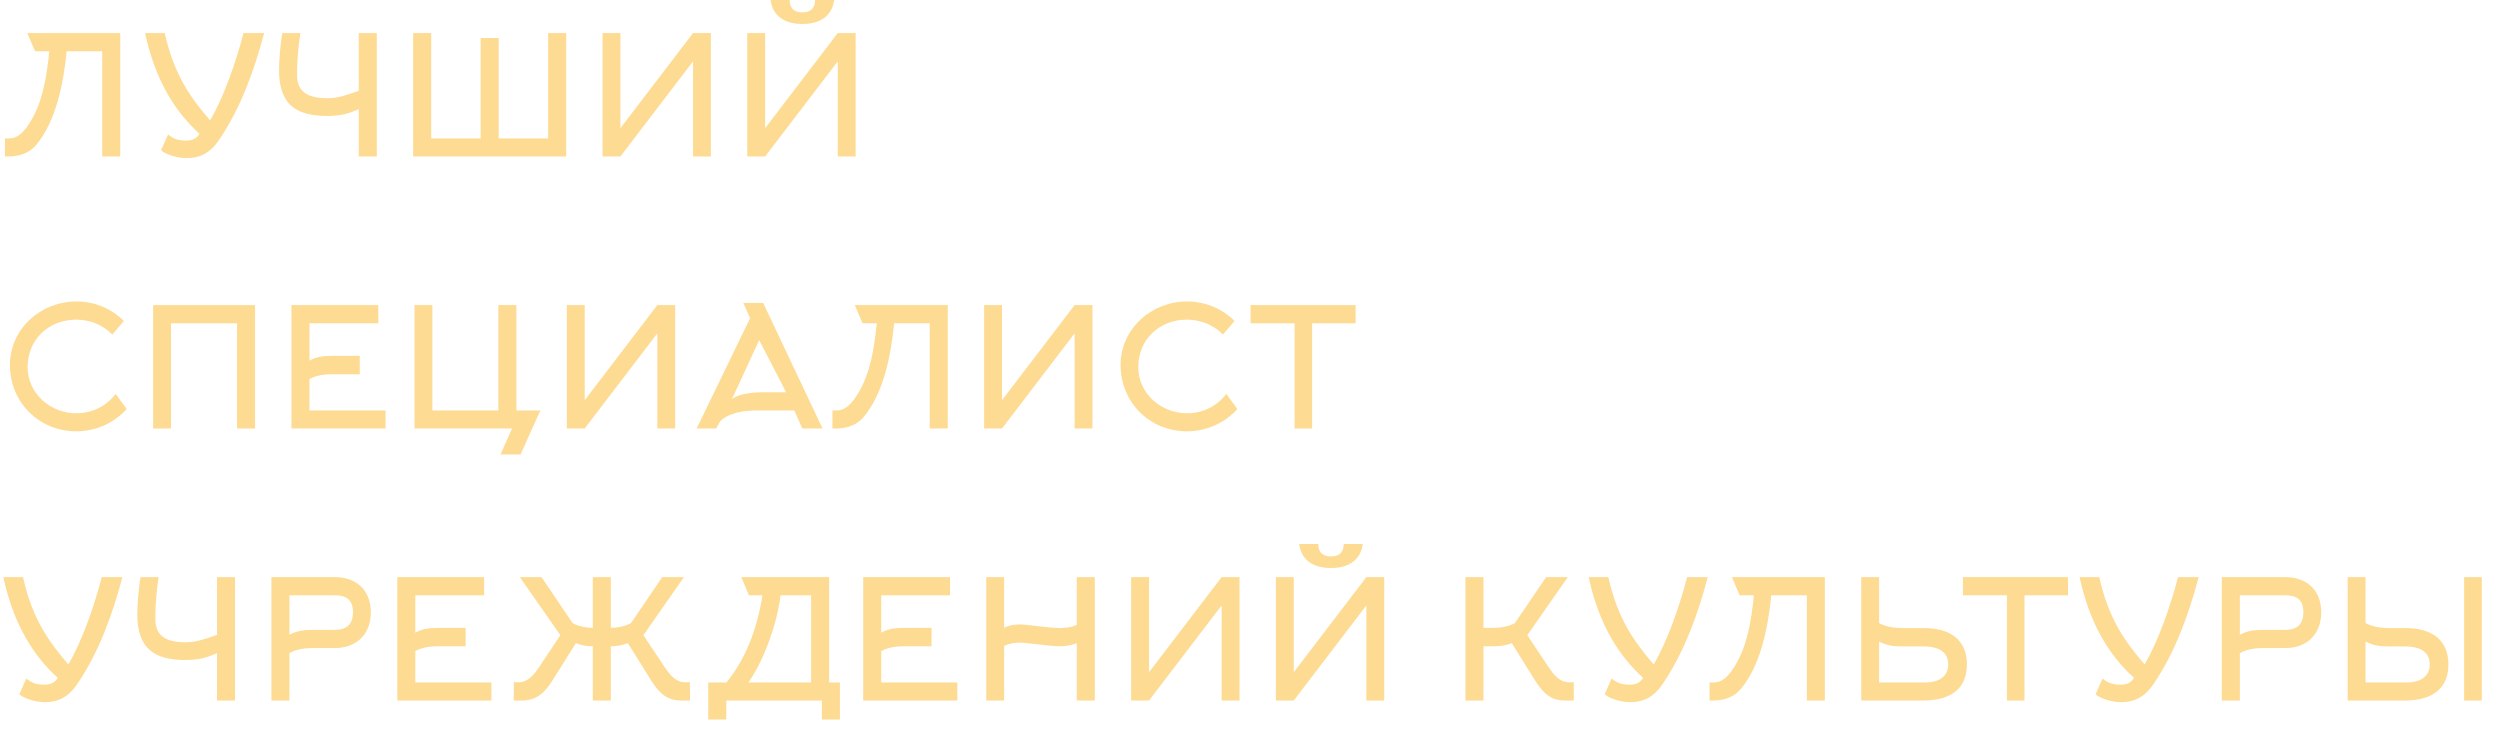 <?xml version="1.0" encoding="UTF-8"?> <!-- Generator: Adobe Illustrator 16.0.0, SVG Export Plug-In . SVG Version: 6.00 Build 0) --> <svg xmlns="http://www.w3.org/2000/svg" xmlns:xlink="http://www.w3.org/1999/xlink" id="Layer_1" x="0px" y="0px" width="1427.752px" height="423.584px" viewBox="501.114 2833.037 1427.752 423.584" xml:space="preserve"> <g> <path fill="#FDDB92" d="M559.495,2922.396v-60.081h-20.311c-1.795,18.326-6.046,39.96-17.382,53.469 c-5.102,6.046-12.187,6.612-15.966,6.612h-1.889v-10.297h1.889c3.213,0,7.086-0.661,12.281-8.975 c7.558-12.092,9.636-26.356,11.147-40.81h-8.124l-4.44-10.392h53.091v70.473H559.495z"></path> <path fill="#FDDB92" d="M621.08,2901.802c7.841-13.226,15.021-33.914,19.082-49.879h11.809 c-5.573,21.066-13.319,42.794-25.884,61.215c-5.668,8.219-11.809,10.202-18.516,10.202c-4.724,0-11.903-1.983-14.453-4.534 l3.967-8.975c3.023,2.456,5.479,3.496,10.486,3.496c3.307,0,5.951-1.134,7.463-3.874c-13.604-12.375-25.129-30.04-31.08-57.53 h11.242C600.77,2876.863,610.688,2889.521,621.08,2901.802z"></path> <path fill="#FDDB92" d="M716.296,2851.924v70.473h-10.297v-27.112c-4.724,2.268-9.73,3.968-17.949,3.968 c-18.043,0-27.584-6.612-27.584-26.262c0-3.495,0.661-14.926,1.889-21.066h10.297c-1.228,7.841-1.889,16.06-1.889,23.9 c0,10.108,6.612,13.32,17.665,13.32c5.479,0,10.675-1.795,17.571-4.252v-32.969H716.296z"></path> <path fill="#FDDB92" d="M737.073,2922.396v-70.473h10.297v60.176h28.245v-57.342h10.297v57.342h28.245v-60.176h10.297v70.473 H737.073z"></path> <path fill="#FDDB92" d="M896.902,2851.924h10.202v70.473h-10.202v-54.318l-41.472,54.318h-10.201v-70.473h10.201v54.318 L896.902,2851.924z"></path> <path fill="#FDDB92" d="M979.556,2851.924h10.202v70.473h-10.202v-54.318l-41.472,54.318h-10.202v-70.473h10.202v54.318 L979.556,2851.924z M959.339,2840.115c-6.141,0-7.273-4.062-7.273-7.085h-10.863c0.66,5.857,4.629,13.698,18.137,13.698 c13.51,0,17.477-7.841,18.139-13.698h-10.864C966.613,2836.053,965.479,2840.115,959.339,2840.115z"></path> <path fill="#FDDB92" d="M565.257,3024.092c-5.101-5.29-12.563-8.502-20.594-8.502c-15.682,0-27.773,11.241-27.773,27.112 c0,15.209,13.131,26.355,27.869,26.355c9.162,0,17.287-4.251,22.389-11.052l6.328,8.596c-7.084,7.936-17.477,12.753-28.813,12.753 c-21.35,0-37.881-16.626-37.881-37.881c0-20.783,17.76-36.275,37.977-36.275c10.58,0,20.215,4.251,27.111,11.147L565.257,3024.092z "></path> <path fill="#FDDB92" d="M636.479,3077.749v-60.081h-37.692v60.081h-10.202v-70.473h58.191v70.473H636.479z"></path> <path fill="#FDDB92" d="M677.851,3067.452h43.455v10.297h-53.752v-70.473h49.596v10.392h-39.299v21.35 c4.251-2.456,8.691-2.739,13.32-2.739h15.397v10.485h-15.397c-4.535,0-9.069,0.473-13.32,2.739V3067.452z"></path> <path fill="#FDDB92" d="M809.72,3067.452l-11.336,25.128h-11.43l6.612-14.831h-55.735v-70.473h10.202v60.176h37.692v-60.176h10.297 v60.176H809.72z"></path> <path fill="#FDDB92" d="M876.501,3007.276h10.203v70.473h-10.203v-54.318l-41.471,54.318h-10.202v-70.473h10.202v54.318 L876.501,3007.276z"></path> <path fill="#FDDB92" d="M925.618,3006.049h11.336l33.914,71.7h-11.525l-4.629-10.297h-21.443c-12.848,0-19.744,4.063-21.35,6.99 l-1.795,3.307h-11.147l30.513-63.01L925.618,3006.049z M950.085,3057.06l-15.397-29.757l-15.587,33.725 c2.551-2.173,8.313-3.968,17.948-3.968H950.085z"></path> <path fill="#FDDB92" d="M1032.077,3077.749v-60.081h-20.311c-1.795,18.326-6.047,39.96-17.383,53.469 c-5.102,6.046-12.186,6.612-15.965,6.612h-1.889v-10.297h1.889c3.212,0,7.086-0.661,12.281-8.975 c7.557-12.092,9.635-26.356,11.146-40.81h-8.124l-4.44-10.392h53.092v70.473H1032.077z"></path> <path fill="#FDDB92" d="M1114.823,3007.276h10.202v70.473h-10.202v-54.318l-41.471,54.318h-10.203v-70.473h10.203v54.318 L1114.823,3007.276z"></path> <path fill="#FDDB92" d="M1199.555,3024.092c-5.102-5.29-12.564-8.502-20.594-8.502c-15.682,0-27.773,11.241-27.773,27.112 c0,15.209,13.131,26.355,27.867,26.355c9.164,0,17.288-4.251,22.389-11.052l6.33,8.596c-7.086,7.936-17.477,12.753-28.813,12.753 c-21.35,0-37.882-16.626-37.882-37.881c0-20.783,17.76-36.275,37.976-36.275c10.581,0,20.216,4.251,27.112,11.147 L1199.555,3024.092z"></path> <path fill="#FDDB92" d="M1250.466,3017.668v60.081h-10.014v-60.081h-25.128v-10.392h59.986v10.392H1250.466z"></path> <path fill="#FDDB92" d="M540.13,3212.508c7.84-13.226,15.02-33.914,19.082-49.879h11.809c-5.574,21.066-13.32,42.794-25.885,61.215 c-5.668,8.219-11.809,10.202-18.516,10.202c-4.723,0-11.902-1.983-14.453-4.534l3.968-8.975c3.022,2.456,5.479,3.496,10.485,3.496 c3.307,0,5.951-1.134,7.463-3.874c-13.604-12.375-25.128-30.04-31.08-57.53h11.242 C519.819,3187.568,529.737,3200.226,540.13,3212.508z"></path> <path fill="#FDDB92" d="M635.345,3162.629v70.473h-10.297v-27.112c-4.723,2.268-9.73,3.968-17.949,3.968 c-18.043,0-27.584-6.612-27.584-26.262c0-3.495,0.662-14.926,1.89-21.066h10.297c-1.228,7.841-1.89,16.06-1.89,23.9 c0,10.108,6.613,13.32,17.666,13.32c5.479,0,10.674-1.795,17.57-4.252v-32.969H635.345z"></path> <path fill="#FDDB92" d="M656.122,3233.101v-70.473h36.181c12.47,0,20.594,7.558,20.594,20.122c0,12.47-8.124,20.404-20.594,20.404 h-12.47c-4.534,0-9.163,0.567-13.414,2.834v27.112H656.122z M692.303,3192.763c6.707,0,10.392-3.212,10.392-10.013 c0-7.085-3.59-9.73-10.392-9.73h-25.884v22.577c4.251-2.456,8.785-2.834,13.414-2.834H692.303z"></path> <path fill="#FDDB92" d="M738.302,3222.804h43.455v10.297h-53.752v-70.473h49.596v10.392h-39.299v21.35 c4.252-2.456,8.691-2.739,13.32-2.739h15.398v10.485h-15.398c-4.535,0-9.068,0.473-13.32,2.739V3222.804z"></path> <path fill="#FDDB92" d="M839.659,3162.629h10.297v29.002c3.873-0.095,7.841-0.756,11.525-2.74l17.854-26.262h12.375l-23.145,33.158 l12.659,18.988c4.724,7.085,8.407,7.935,11.62,7.935c0.756,0,1.511-0.095,2.267-0.095l0.095,10.486 c-8.219,0-14.265,1.134-22.012-11.147l-13.508-21.633c-3.213,1.322-6.424,1.795-9.73,1.795v30.985h-10.297v-30.985 c-3.307,0-6.518-0.473-9.636-1.795l-13.603,21.633c-7.747,12.187-14.171,11.147-21.917,11.147l0.095-10.486 c0.661,0,1.416,0.095,2.268,0.095c3.117,0,6.801-0.756,11.619-7.935l12.658-18.988l-23.145-33.158h12.375l17.76,26.262 c3.685,1.984,7.558,2.646,11.525,2.74V3162.629z"></path> <path fill="#FDDB92" d="M970.487,3243.965v-10.863h-54.603v10.863h-10.297v-21.16h10.392 c10.958-13.414,17.382-30.041,20.594-49.784h-7.746l-4.346-10.392h50.162v60.176h6.141v21.16H970.487z M964.347,3222.804v-49.784 H946.87c-1.795,15.209-8.88,36.181-18.326,49.784H964.347z"></path> <path fill="#FDDB92" d="M1004.395,3222.804h43.454v10.297h-53.751v-70.473h49.595v10.392h-39.298v21.35 c4.251-2.456,8.69-2.739,13.319-2.739h15.398v10.485h-15.398c-4.534,0-9.068,0.473-13.319,2.739V3222.804z"></path> <path fill="#FDDB92" d="M1074.577,3233.101h-10.202v-70.473h10.202v28.907c2.834-1.417,5.951-1.89,8.975-1.89 c4.156,0,16.531,2.078,22.955,2.078c2.929,0,6.519-0.472,9.541-1.795v-27.301h10.298v70.473h-10.298v-32.78 c-3.022,1.322-6.612,1.795-9.541,1.795c-6.424,0-18.799-2.078-22.955-2.078c-3.023,0-6.141,0.473-8.975,1.89V3233.101z"></path> <path fill="#FDDB92" d="M1198.794,3162.629h10.203v70.473h-10.203v-54.318l-41.471,54.318h-10.202v-70.473h10.202v54.318 L1198.794,3162.629z"></path> <path fill="#FDDB92" d="M1281.447,3162.629h10.203v70.473h-10.203v-54.318l-41.471,54.318h-10.202v-70.473h10.202v54.318 L1281.447,3162.629z M1261.231,3150.82c-6.14,0-7.273-4.062-7.273-7.085h-10.864c0.661,5.857,4.629,13.698,18.138,13.698 s17.477-7.841,18.138-13.698h-10.863C1268.506,3146.759,1267.372,3150.82,1261.231,3150.82z"></path> <path fill="#FDDB92" d="M1348.323,3233.101h-10.297v-70.473h10.297v29.002h4.724c4.439,0,9.068-0.473,13.225-2.74l17.854-26.262 h12.375l-23.145,33.158l12.659,18.988c4.724,7.085,8.407,7.935,11.619,7.935c0.756,0,1.512-0.095,2.268-0.095v10.486 c-8.219,0-14.17,1.134-21.917-11.147l-13.509-21.633c-3.306,1.417-6.801,1.795-10.202,1.795h-5.951V3233.101z"></path> <path fill="#FDDB92" d="M1445.523,3212.508c7.841-13.226,15.021-33.914,19.083-49.879h11.808 c-5.573,21.066-13.319,42.794-25.884,61.215c-5.668,8.219-11.809,10.202-18.516,10.202c-4.723,0-11.902-1.983-14.453-4.534 l3.968-8.975c3.022,2.456,5.479,3.496,10.485,3.496c3.307,0,5.952-1.134,7.463-3.874c-13.603-12.375-25.128-30.04-31.079-57.53 h11.241C1425.213,3187.568,1435.133,3200.226,1445.523,3212.508z"></path> <path fill="#FDDB92" d="M1532.995,3233.101v-60.081h-20.311c-1.795,18.326-6.046,39.96-17.382,53.469 c-5.102,6.046-12.187,6.612-15.965,6.612h-1.89v-10.297h1.89c3.212,0,7.085-0.661,12.28-8.975 c7.558-12.092,9.636-26.356,11.147-40.81h-8.124l-4.44-10.392h53.091v70.473H1532.995z"></path> <path fill="#FDDB92" d="M1564.068,3233.101v-70.473h10.202v26.262c4.251,2.268,8.88,2.834,13.414,2.834h12.092 c15.21,0,24.656,6.802,24.656,20.783c0,16.815-13.509,20.594-24.656,20.594H1564.068z M1587.685,3202.211 c-4.629,0-9.163-0.378-13.414-2.834v23.428h26.545c5.763,0,12.942-2.268,12.942-10.297c0-8.219-7.18-10.297-13.981-10.297H1587.685 z"></path> <path fill="#FDDB92" d="M1657.302,3173.02v60.081h-10.014v-60.081h-25.128v-10.392h59.986v10.392H1657.302z"></path> <path fill="#FDDB92" d="M1725.878,3212.508c7.841-13.226,15.021-33.914,19.083-49.879h11.808 c-5.573,21.066-13.319,42.794-25.884,61.215c-5.668,8.219-11.809,10.202-18.516,10.202c-4.723,0-11.902-1.983-14.453-4.534 l3.968-8.975c3.022,2.456,5.479,3.496,10.485,3.496c3.307,0,5.952-1.134,7.463-3.874c-13.603-12.375-25.128-30.04-31.079-57.53 h11.241C1705.567,3187.568,1715.487,3200.226,1725.878,3212.508z"></path> <path fill="#FDDB92" d="M1769.988,3233.101v-70.473h36.181c12.47,0,20.594,7.558,20.594,20.122c0,12.47-8.124,20.404-20.594,20.404 h-12.47c-4.534,0-9.163,0.567-13.414,2.834v27.112H1769.988z M1806.169,3192.763c6.707,0,10.392-3.212,10.392-10.013 c0-7.085-3.59-9.73-10.392-9.73h-25.884v22.577c4.251-2.456,8.785-2.834,13.414-2.834H1806.169z"></path> <path fill="#FDDB92" d="M1852.073,3188.89c4.251,2.268,8.88,2.834,13.414,2.834h9.258c15.21,0,24.656,6.802,24.656,20.783 c0,16.815-13.509,20.594-24.656,20.594h-32.874v-70.473h10.202V3188.89z M1875.784,3222.804c5.763,0,12.942-2.268,12.942-10.297 c0-8.219-7.18-10.297-13.981-10.297h-9.258c-4.629,0-9.163-0.378-13.414-2.834v23.428H1875.784z M1908.376,3233.101v-70.473h10.107 v70.473H1908.376z"></path> </g> </svg> 